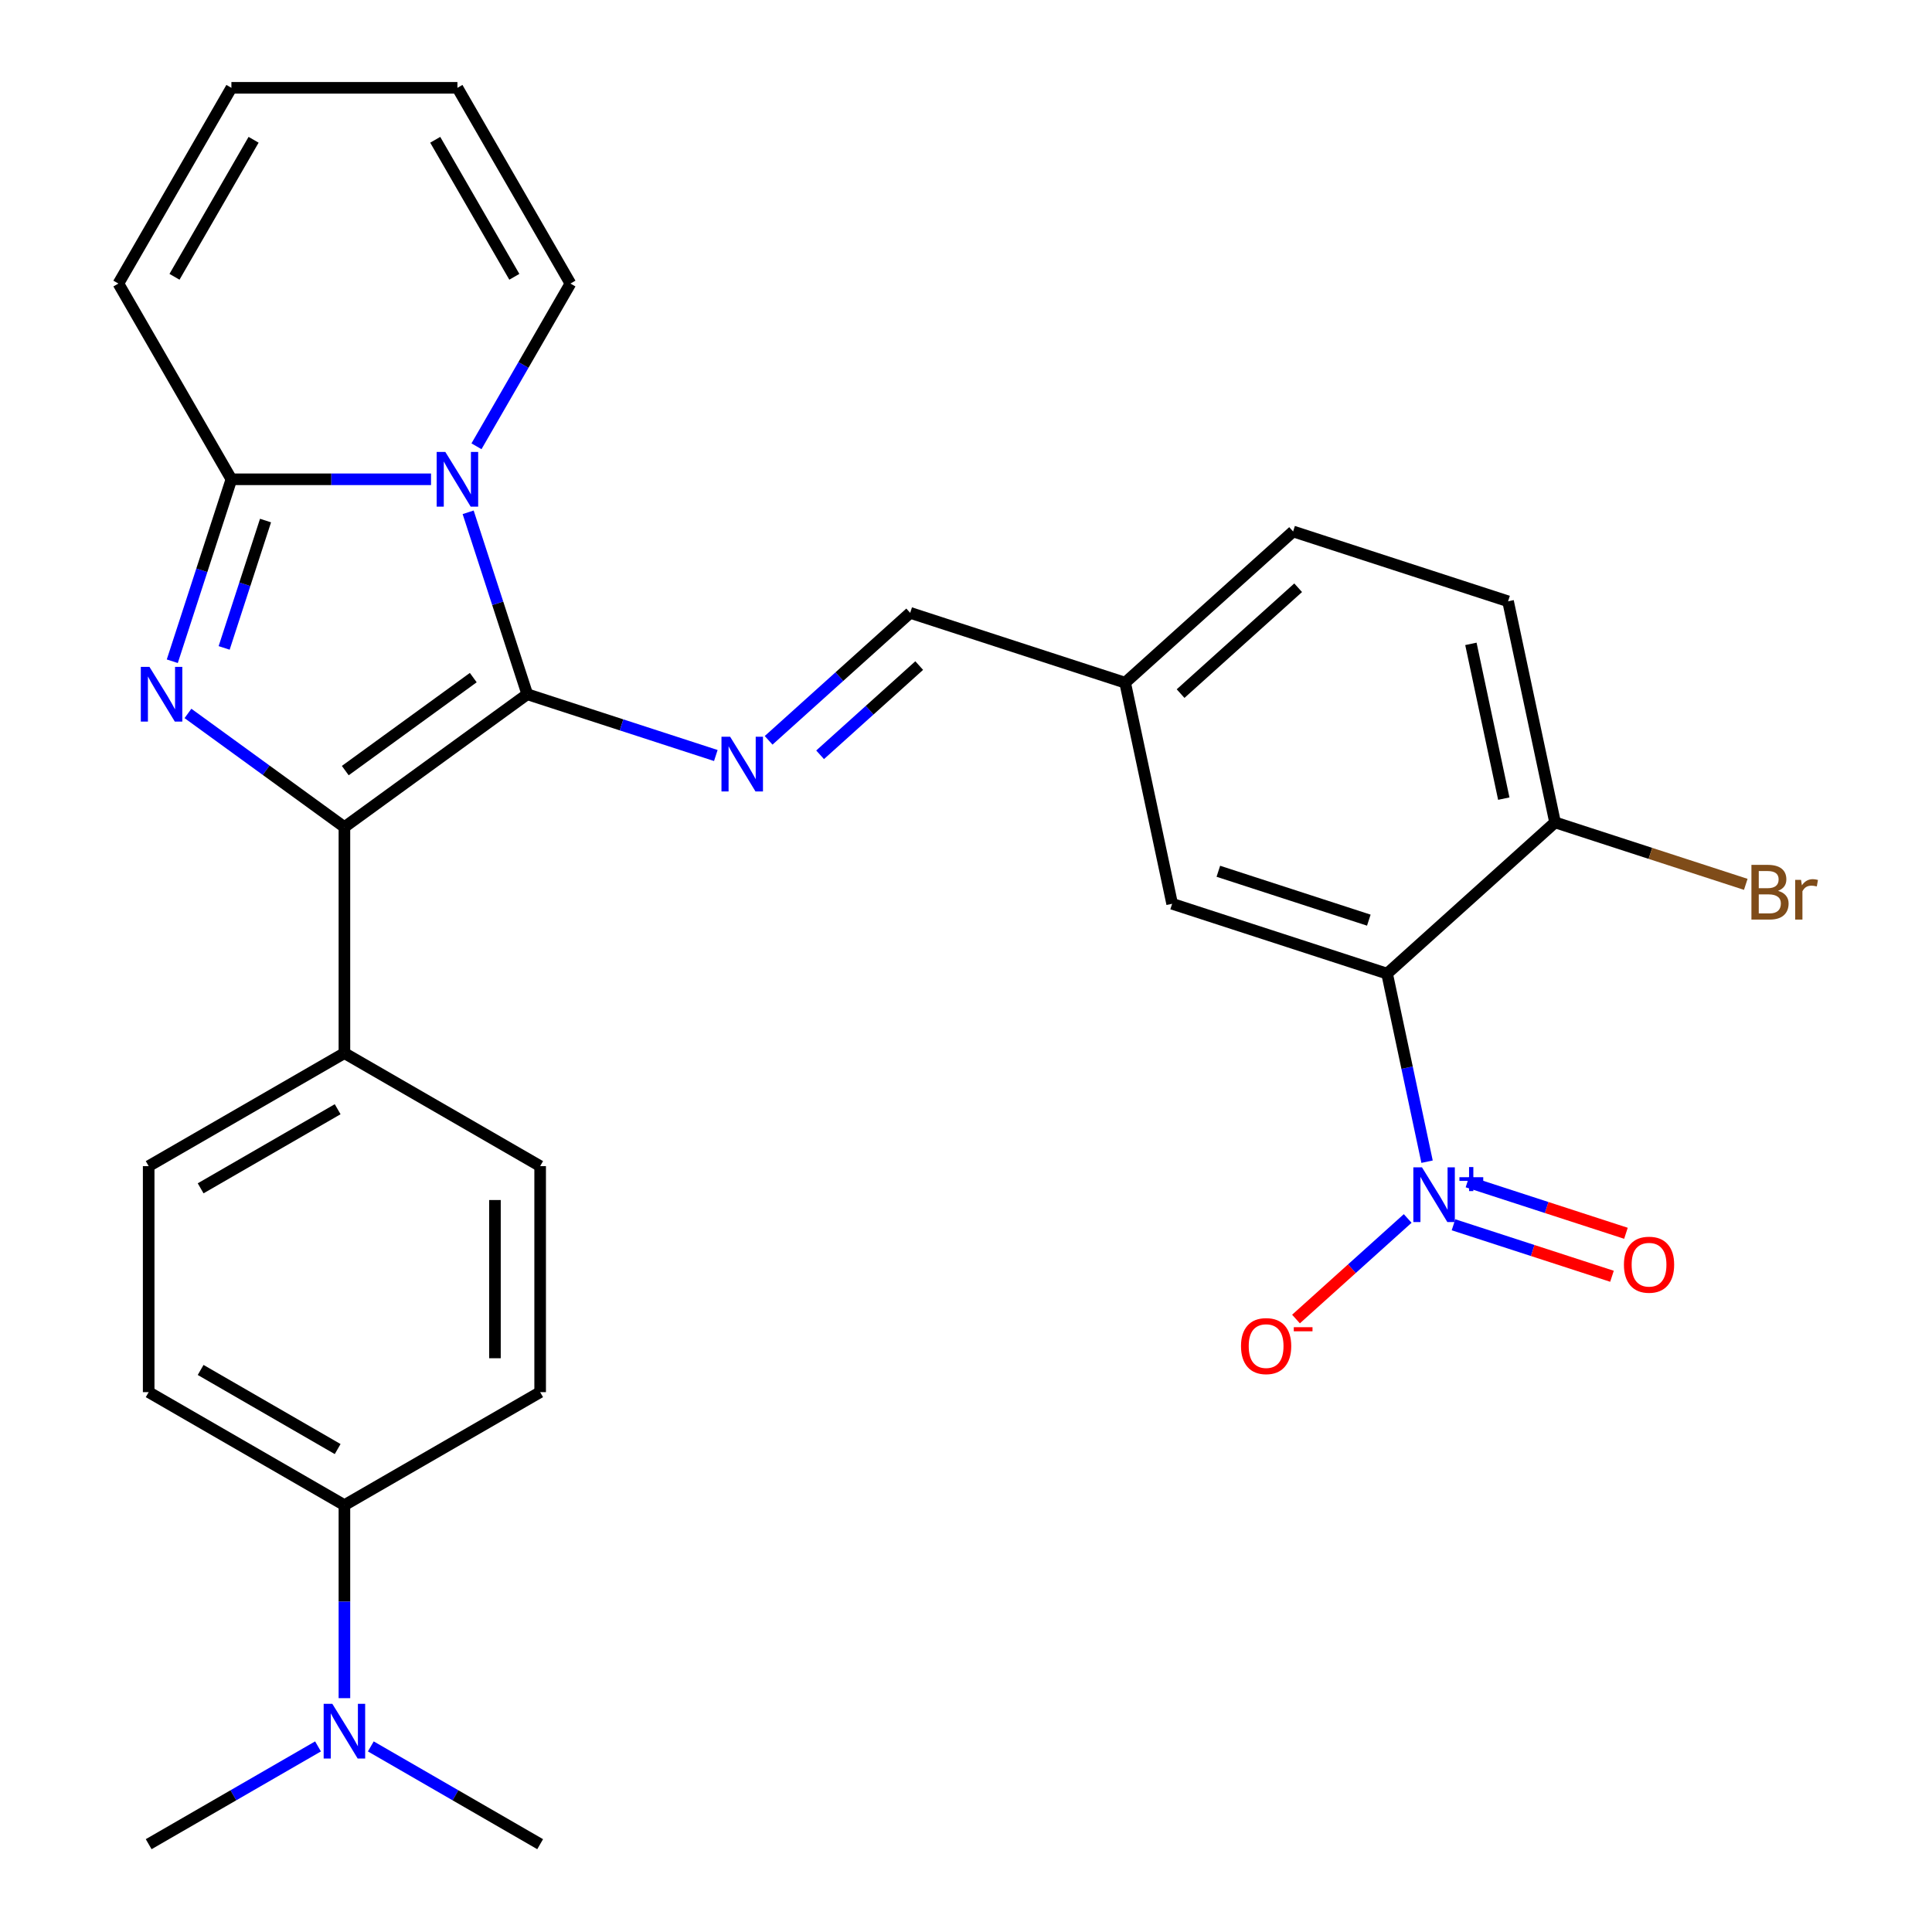 <?xml version='1.0' encoding='iso-8859-1'?>
<svg version='1.1' baseProfile='full'
              xmlns='http://www.w3.org/2000/svg'
                      xmlns:rdkit='http://www.rdkit.org/xml'
                      xmlns:xlink='http://www.w3.org/1999/xlink'
                  xml:space='preserve'
width='1000px' height='1000px' viewBox='0 0 1000 1000'>
<!-- END OF HEADER -->
<rect style='opacity:1.0;fill:#FFFFFF;stroke:none' width='1000' height='1000' x='0' y='0'> </rect>
<path class='bond-0' d='M 272.912,359.342 L 257.612,312.254' style='fill:none;fill-rule:evenodd;stroke:#000000;stroke-width:6px;stroke-linecap:butt;stroke-linejoin:miter;stroke-opacity:1' />
<path class='bond-0' d='M 257.612,312.254 L 242.313,265.166' style='fill:none;fill-rule:evenodd;stroke:#0000FF;stroke-width:6px;stroke-linecap:butt;stroke-linejoin:miter;stroke-opacity:1' />
<path class='bond-2' d='M 272.912,359.342 L 178.268,428.105' style='fill:none;fill-rule:evenodd;stroke:#000000;stroke-width:6px;stroke-linecap:butt;stroke-linejoin:miter;stroke-opacity:1' />
<path class='bond-2' d='M 244.963,350.728 L 178.712,398.862' style='fill:none;fill-rule:evenodd;stroke:#000000;stroke-width:6px;stroke-linecap:butt;stroke-linejoin:miter;stroke-opacity:1' />
<path class='bond-6' d='M 272.912,359.342 L 321.71,375.198' style='fill:none;fill-rule:evenodd;stroke:#000000;stroke-width:6px;stroke-linecap:butt;stroke-linejoin:miter;stroke-opacity:1' />
<path class='bond-6' d='M 321.71,375.198 L 370.509,391.053' style='fill:none;fill-rule:evenodd;stroke:#0000FF;stroke-width:6px;stroke-linecap:butt;stroke-linejoin:miter;stroke-opacity:1' />
<path class='bond-3' d='M 223.097,248.081 L 171.436,248.081' style='fill:none;fill-rule:evenodd;stroke:#0000FF;stroke-width:6px;stroke-linecap:butt;stroke-linejoin:miter;stroke-opacity:1' />
<path class='bond-3' d='M 171.436,248.081 L 119.775,248.081' style='fill:none;fill-rule:evenodd;stroke:#000000;stroke-width:6px;stroke-linecap:butt;stroke-linejoin:miter;stroke-opacity:1' />
<path class='bond-8' d='M 246.625,230.997 L 270.94,188.882' style='fill:none;fill-rule:evenodd;stroke:#0000FF;stroke-width:6px;stroke-linecap:butt;stroke-linejoin:miter;stroke-opacity:1' />
<path class='bond-8' d='M 270.94,188.882 L 295.255,146.768' style='fill:none;fill-rule:evenodd;stroke:#000000;stroke-width:6px;stroke-linecap:butt;stroke-linejoin:miter;stroke-opacity:1' />
<path class='bond-1' d='M 97.288,369.27 L 137.778,398.688' style='fill:none;fill-rule:evenodd;stroke:#0000FF;stroke-width:6px;stroke-linecap:butt;stroke-linejoin:miter;stroke-opacity:1' />
<path class='bond-1' d='M 137.778,398.688 L 178.268,428.105' style='fill:none;fill-rule:evenodd;stroke:#000000;stroke-width:6px;stroke-linecap:butt;stroke-linejoin:miter;stroke-opacity:1' />
<path class='bond-29' d='M 89.175,342.258 L 104.475,295.17' style='fill:none;fill-rule:evenodd;stroke:#0000FF;stroke-width:6px;stroke-linecap:butt;stroke-linejoin:miter;stroke-opacity:1' />
<path class='bond-29' d='M 104.475,295.17 L 119.775,248.081' style='fill:none;fill-rule:evenodd;stroke:#000000;stroke-width:6px;stroke-linecap:butt;stroke-linejoin:miter;stroke-opacity:1' />
<path class='bond-29' d='M 116.017,335.361 L 126.727,302.4' style='fill:none;fill-rule:evenodd;stroke:#0000FF;stroke-width:6px;stroke-linecap:butt;stroke-linejoin:miter;stroke-opacity:1' />
<path class='bond-29' d='M 126.727,302.4 L 137.437,269.438' style='fill:none;fill-rule:evenodd;stroke:#000000;stroke-width:6px;stroke-linecap:butt;stroke-linejoin:miter;stroke-opacity:1' />
<path class='bond-7' d='M 178.268,428.105 L 178.268,545.092' style='fill:none;fill-rule:evenodd;stroke:#000000;stroke-width:6px;stroke-linecap:butt;stroke-linejoin:miter;stroke-opacity:1' />
<path class='bond-11' d='M 119.775,248.081 L 61.281,146.768' style='fill:none;fill-rule:evenodd;stroke:#000000;stroke-width:6px;stroke-linecap:butt;stroke-linejoin:miter;stroke-opacity:1' />
<path class='bond-4' d='M 738.647,601.291 L 728.302,552.619' style='fill:none;fill-rule:evenodd;stroke:#0000FF;stroke-width:6px;stroke-linecap:butt;stroke-linejoin:miter;stroke-opacity:1' />
<path class='bond-4' d='M 728.302,552.619 L 717.956,503.946' style='fill:none;fill-rule:evenodd;stroke:#000000;stroke-width:6px;stroke-linecap:butt;stroke-linejoin:miter;stroke-opacity:1' />
<path class='bond-10' d='M 728.614,630.68 L 699.71,656.705' style='fill:none;fill-rule:evenodd;stroke:#0000FF;stroke-width:6px;stroke-linecap:butt;stroke-linejoin:miter;stroke-opacity:1' />
<path class='bond-10' d='M 699.71,656.705 L 670.806,682.731' style='fill:none;fill-rule:evenodd;stroke:#FF0000;stroke-width:6px;stroke-linecap:butt;stroke-linejoin:miter;stroke-opacity:1' />
<path class='bond-13' d='M 752.328,633.942 L 793.344,647.269' style='fill:none;fill-rule:evenodd;stroke:#0000FF;stroke-width:6px;stroke-linecap:butt;stroke-linejoin:miter;stroke-opacity:1' />
<path class='bond-13' d='M 793.344,647.269 L 834.359,660.596' style='fill:none;fill-rule:evenodd;stroke:#FF0000;stroke-width:6px;stroke-linecap:butt;stroke-linejoin:miter;stroke-opacity:1' />
<path class='bond-13' d='M 759.559,611.69 L 800.574,625.017' style='fill:none;fill-rule:evenodd;stroke:#0000FF;stroke-width:6px;stroke-linecap:butt;stroke-linejoin:miter;stroke-opacity:1' />
<path class='bond-13' d='M 800.574,625.017 L 841.589,638.343' style='fill:none;fill-rule:evenodd;stroke:#FF0000;stroke-width:6px;stroke-linecap:butt;stroke-linejoin:miter;stroke-opacity:1' />
<path class='bond-5' d='M 717.956,503.946 L 606.695,467.795' style='fill:none;fill-rule:evenodd;stroke:#000000;stroke-width:6px;stroke-linecap:butt;stroke-linejoin:miter;stroke-opacity:1' />
<path class='bond-5' d='M 708.497,476.271 L 630.614,450.965' style='fill:none;fill-rule:evenodd;stroke:#000000;stroke-width:6px;stroke-linecap:butt;stroke-linejoin:miter;stroke-opacity:1' />
<path class='bond-32' d='M 717.956,503.946 L 804.894,425.666' style='fill:none;fill-rule:evenodd;stroke:#000000;stroke-width:6px;stroke-linecap:butt;stroke-linejoin:miter;stroke-opacity:1' />
<path class='bond-14' d='M 397.838,383.19 L 434.475,350.202' style='fill:none;fill-rule:evenodd;stroke:#0000FF;stroke-width:6px;stroke-linecap:butt;stroke-linejoin:miter;stroke-opacity:1' />
<path class='bond-14' d='M 434.475,350.202 L 471.111,317.214' style='fill:none;fill-rule:evenodd;stroke:#000000;stroke-width:6px;stroke-linecap:butt;stroke-linejoin:miter;stroke-opacity:1' />
<path class='bond-14' d='M 424.485,390.681 L 450.13,367.589' style='fill:none;fill-rule:evenodd;stroke:#0000FF;stroke-width:6px;stroke-linecap:butt;stroke-linejoin:miter;stroke-opacity:1' />
<path class='bond-14' d='M 450.13,367.589 L 475.776,344.498' style='fill:none;fill-rule:evenodd;stroke:#000000;stroke-width:6px;stroke-linecap:butt;stroke-linejoin:miter;stroke-opacity:1' />
<path class='bond-19' d='M 178.268,545.092 L 279.581,603.585' style='fill:none;fill-rule:evenodd;stroke:#000000;stroke-width:6px;stroke-linecap:butt;stroke-linejoin:miter;stroke-opacity:1' />
<path class='bond-20' d='M 178.268,545.092 L 76.955,603.585' style='fill:none;fill-rule:evenodd;stroke:#000000;stroke-width:6px;stroke-linecap:butt;stroke-linejoin:miter;stroke-opacity:1' />
<path class='bond-20' d='M 174.77,574.129 L 103.85,615.074' style='fill:none;fill-rule:evenodd;stroke:#000000;stroke-width:6px;stroke-linecap:butt;stroke-linejoin:miter;stroke-opacity:1' />
<path class='bond-17' d='M 295.255,146.768 L 236.761,45.455' style='fill:none;fill-rule:evenodd;stroke:#000000;stroke-width:6px;stroke-linecap:butt;stroke-linejoin:miter;stroke-opacity:1' />
<path class='bond-17' d='M 266.218,143.27 L 225.273,72.35' style='fill:none;fill-rule:evenodd;stroke:#000000;stroke-width:6px;stroke-linecap:butt;stroke-linejoin:miter;stroke-opacity:1' />
<path class='bond-9' d='M 804.894,425.666 L 780.571,311.236' style='fill:none;fill-rule:evenodd;stroke:#000000;stroke-width:6px;stroke-linecap:butt;stroke-linejoin:miter;stroke-opacity:1' />
<path class='bond-9' d='M 778.36,413.367 L 761.334,333.265' style='fill:none;fill-rule:evenodd;stroke:#000000;stroke-width:6px;stroke-linecap:butt;stroke-linejoin:miter;stroke-opacity:1' />
<path class='bond-25' d='M 804.894,425.666 L 854.252,441.704' style='fill:none;fill-rule:evenodd;stroke:#000000;stroke-width:6px;stroke-linecap:butt;stroke-linejoin:miter;stroke-opacity:1' />
<path class='bond-25' d='M 854.252,441.704 L 903.61,457.741' style='fill:none;fill-rule:evenodd;stroke:#7F4C19;stroke-width:6px;stroke-linecap:butt;stroke-linejoin:miter;stroke-opacity:1' />
<path class='bond-31' d='M 61.281,146.768 L 119.775,45.455' style='fill:none;fill-rule:evenodd;stroke:#000000;stroke-width:6px;stroke-linecap:butt;stroke-linejoin:miter;stroke-opacity:1' />
<path class='bond-31' d='M 90.318,143.27 L 131.263,72.35' style='fill:none;fill-rule:evenodd;stroke:#000000;stroke-width:6px;stroke-linecap:butt;stroke-linejoin:miter;stroke-opacity:1' />
<path class='bond-12' d='M 606.695,467.795 L 582.372,353.365' style='fill:none;fill-rule:evenodd;stroke:#000000;stroke-width:6px;stroke-linecap:butt;stroke-linejoin:miter;stroke-opacity:1' />
<path class='bond-24' d='M 471.111,317.214 L 582.372,353.365' style='fill:none;fill-rule:evenodd;stroke:#000000;stroke-width:6px;stroke-linecap:butt;stroke-linejoin:miter;stroke-opacity:1' />
<path class='bond-15' d='M 178.268,779.065 L 76.955,720.572' style='fill:none;fill-rule:evenodd;stroke:#000000;stroke-width:6px;stroke-linecap:butt;stroke-linejoin:miter;stroke-opacity:1' />
<path class='bond-15' d='M 174.77,750.029 L 103.85,709.083' style='fill:none;fill-rule:evenodd;stroke:#000000;stroke-width:6px;stroke-linecap:butt;stroke-linejoin:miter;stroke-opacity:1' />
<path class='bond-16' d='M 178.268,779.065 L 178.268,829.016' style='fill:none;fill-rule:evenodd;stroke:#000000;stroke-width:6px;stroke-linecap:butt;stroke-linejoin:miter;stroke-opacity:1' />
<path class='bond-16' d='M 178.268,829.016 L 178.268,878.967' style='fill:none;fill-rule:evenodd;stroke:#0000FF;stroke-width:6px;stroke-linecap:butt;stroke-linejoin:miter;stroke-opacity:1' />
<path class='bond-30' d='M 178.268,779.065 L 279.581,720.572' style='fill:none;fill-rule:evenodd;stroke:#000000;stroke-width:6px;stroke-linecap:butt;stroke-linejoin:miter;stroke-opacity:1' />
<path class='bond-27' d='M 164.603,903.941 L 120.779,929.243' style='fill:none;fill-rule:evenodd;stroke:#0000FF;stroke-width:6px;stroke-linecap:butt;stroke-linejoin:miter;stroke-opacity:1' />
<path class='bond-27' d='M 120.779,929.243 L 76.955,954.545' style='fill:none;fill-rule:evenodd;stroke:#000000;stroke-width:6px;stroke-linecap:butt;stroke-linejoin:miter;stroke-opacity:1' />
<path class='bond-28' d='M 191.933,903.941 L 235.757,929.243' style='fill:none;fill-rule:evenodd;stroke:#0000FF;stroke-width:6px;stroke-linecap:butt;stroke-linejoin:miter;stroke-opacity:1' />
<path class='bond-28' d='M 235.757,929.243 L 279.581,954.545' style='fill:none;fill-rule:evenodd;stroke:#000000;stroke-width:6px;stroke-linecap:butt;stroke-linejoin:miter;stroke-opacity:1' />
<path class='bond-18' d='M 236.761,45.455 L 119.775,45.455' style='fill:none;fill-rule:evenodd;stroke:#000000;stroke-width:6px;stroke-linecap:butt;stroke-linejoin:miter;stroke-opacity:1' />
<path class='bond-21' d='M 279.581,603.585 L 279.581,720.572' style='fill:none;fill-rule:evenodd;stroke:#000000;stroke-width:6px;stroke-linecap:butt;stroke-linejoin:miter;stroke-opacity:1' />
<path class='bond-21' d='M 256.184,621.133 L 256.184,703.024' style='fill:none;fill-rule:evenodd;stroke:#000000;stroke-width:6px;stroke-linecap:butt;stroke-linejoin:miter;stroke-opacity:1' />
<path class='bond-22' d='M 76.955,603.585 L 76.955,720.572' style='fill:none;fill-rule:evenodd;stroke:#000000;stroke-width:6px;stroke-linecap:butt;stroke-linejoin:miter;stroke-opacity:1' />
<path class='bond-23' d='M 780.571,311.236 L 669.31,275.085' style='fill:none;fill-rule:evenodd;stroke:#000000;stroke-width:6px;stroke-linecap:butt;stroke-linejoin:miter;stroke-opacity:1' />
<path class='bond-26' d='M 582.372,353.365 L 669.31,275.085' style='fill:none;fill-rule:evenodd;stroke:#000000;stroke-width:6px;stroke-linecap:butt;stroke-linejoin:miter;stroke-opacity:1' />
<path class='bond-26' d='M 611.069,359.01 L 671.925,304.215' style='fill:none;fill-rule:evenodd;stroke:#000000;stroke-width:6px;stroke-linecap:butt;stroke-linejoin:miter;stroke-opacity:1' />
<path  class='atom-1' d='M 230.501 233.921
L 239.781 248.921
Q 240.701 250.401, 242.181 253.081
Q 243.661 255.761, 243.741 255.921
L 243.741 233.921
L 247.501 233.921
L 247.501 262.241
L 243.621 262.241
L 233.661 245.841
Q 232.501 243.921, 231.261 241.721
Q 230.061 239.521, 229.701 238.841
L 229.701 262.241
L 226.021 262.241
L 226.021 233.921
L 230.501 233.921
' fill='#0000FF'/>
<path  class='atom-2' d='M 77.364 345.182
L 86.644 360.182
Q 87.564 361.662, 89.044 364.342
Q 90.524 367.022, 90.604 367.182
L 90.604 345.182
L 94.364 345.182
L 94.364 373.502
L 90.484 373.502
L 80.524 357.102
Q 79.364 355.182, 78.124 352.982
Q 76.924 350.782, 76.564 350.102
L 76.564 373.502
L 72.884 373.502
L 72.884 345.182
L 77.364 345.182
' fill='#0000FF'/>
<path  class='atom-5' d='M 736.019 604.216
L 745.299 619.216
Q 746.219 620.696, 747.699 623.376
Q 749.179 626.056, 749.259 626.216
L 749.259 604.216
L 753.019 604.216
L 753.019 632.536
L 749.139 632.536
L 739.179 616.136
Q 738.019 614.216, 736.779 612.016
Q 735.579 609.816, 735.219 609.136
L 735.219 632.536
L 731.539 632.536
L 731.539 604.216
L 736.019 604.216
' fill='#0000FF'/>
<path  class='atom-5' d='M 755.395 609.321
L 760.385 609.321
L 760.385 604.067
L 762.602 604.067
L 762.602 609.321
L 767.724 609.321
L 767.724 611.222
L 762.602 611.222
L 762.602 616.502
L 760.385 616.502
L 760.385 611.222
L 755.395 611.222
L 755.395 609.321
' fill='#0000FF'/>
<path  class='atom-7' d='M 377.913 381.333
L 387.193 396.333
Q 388.113 397.813, 389.593 400.493
Q 391.073 403.173, 391.153 403.333
L 391.153 381.333
L 394.913 381.333
L 394.913 409.653
L 391.033 409.653
L 381.073 393.253
Q 379.913 391.333, 378.673 389.133
Q 377.473 386.933, 377.113 386.253
L 377.113 409.653
L 373.433 409.653
L 373.433 381.333
L 377.913 381.333
' fill='#0000FF'/>
<path  class='atom-11' d='M 642.341 696.735
Q 642.341 689.935, 645.701 686.135
Q 649.061 682.335, 655.341 682.335
Q 661.621 682.335, 664.981 686.135
Q 668.341 689.935, 668.341 696.735
Q 668.341 703.615, 664.941 707.535
Q 661.541 711.415, 655.341 711.415
Q 649.101 711.415, 645.701 707.535
Q 642.341 703.655, 642.341 696.735
M 655.341 708.215
Q 659.661 708.215, 661.981 705.335
Q 664.341 702.415, 664.341 696.735
Q 664.341 691.175, 661.981 688.375
Q 659.661 685.535, 655.341 685.535
Q 651.021 685.535, 648.661 688.335
Q 646.341 691.135, 646.341 696.735
Q 646.341 702.455, 648.661 705.335
Q 651.021 708.215, 655.341 708.215
' fill='#FF0000'/>
<path  class='atom-11' d='M 669.661 686.958
L 679.35 686.958
L 679.35 689.07
L 669.661 689.07
L 669.661 686.958
' fill='#FF0000'/>
<path  class='atom-14' d='M 840.54 654.607
Q 840.54 647.807, 843.9 644.007
Q 847.26 640.207, 853.54 640.207
Q 859.82 640.207, 863.18 644.007
Q 866.54 647.807, 866.54 654.607
Q 866.54 661.487, 863.14 665.407
Q 859.74 669.287, 853.54 669.287
Q 847.3 669.287, 843.9 665.407
Q 840.54 661.527, 840.54 654.607
M 853.54 666.087
Q 857.86 666.087, 860.18 663.207
Q 862.54 660.287, 862.54 654.607
Q 862.54 649.047, 860.18 646.247
Q 857.86 643.407, 853.54 643.407
Q 849.22 643.407, 846.86 646.207
Q 844.54 649.007, 844.54 654.607
Q 844.54 660.327, 846.86 663.207
Q 849.22 666.087, 853.54 666.087
' fill='#FF0000'/>
<path  class='atom-17' d='M 172.008 881.892
L 181.288 896.892
Q 182.208 898.372, 183.688 901.052
Q 185.168 903.732, 185.248 903.892
L 185.248 881.892
L 189.008 881.892
L 189.008 910.212
L 185.128 910.212
L 175.168 893.812
Q 174.008 891.892, 172.768 889.692
Q 171.568 887.492, 171.208 886.812
L 171.208 910.212
L 167.528 910.212
L 167.528 881.892
L 172.008 881.892
' fill='#0000FF'/>
<path  class='atom-26' d='M 920.295 461.097
Q 923.015 461.857, 924.375 463.537
Q 925.775 465.177, 925.775 467.617
Q 925.775 471.537, 923.255 473.777
Q 920.775 475.977, 916.055 475.977
L 906.535 475.977
L 906.535 447.657
L 914.895 447.657
Q 919.735 447.657, 922.175 449.617
Q 924.615 451.577, 924.615 455.177
Q 924.615 459.457, 920.295 461.097
M 910.335 450.857
L 910.335 459.737
L 914.895 459.737
Q 917.695 459.737, 919.135 458.617
Q 920.615 457.457, 920.615 455.177
Q 920.615 450.857, 914.895 450.857
L 910.335 450.857
M 916.055 472.777
Q 918.815 472.777, 920.295 471.457
Q 921.775 470.137, 921.775 467.617
Q 921.775 465.297, 920.135 464.137
Q 918.535 462.937, 915.455 462.937
L 910.335 462.937
L 910.335 472.777
L 916.055 472.777
' fill='#7F4C19'/>
<path  class='atom-26' d='M 932.215 455.417
L 932.655 458.257
Q 934.815 455.057, 938.335 455.057
Q 939.455 455.057, 940.975 455.457
L 940.375 458.817
Q 938.655 458.417, 937.695 458.417
Q 936.015 458.417, 934.895 459.097
Q 933.815 459.737, 932.935 461.297
L 932.935 475.977
L 929.175 475.977
L 929.175 455.417
L 932.215 455.417
' fill='#7F4C19'/>
</svg>
